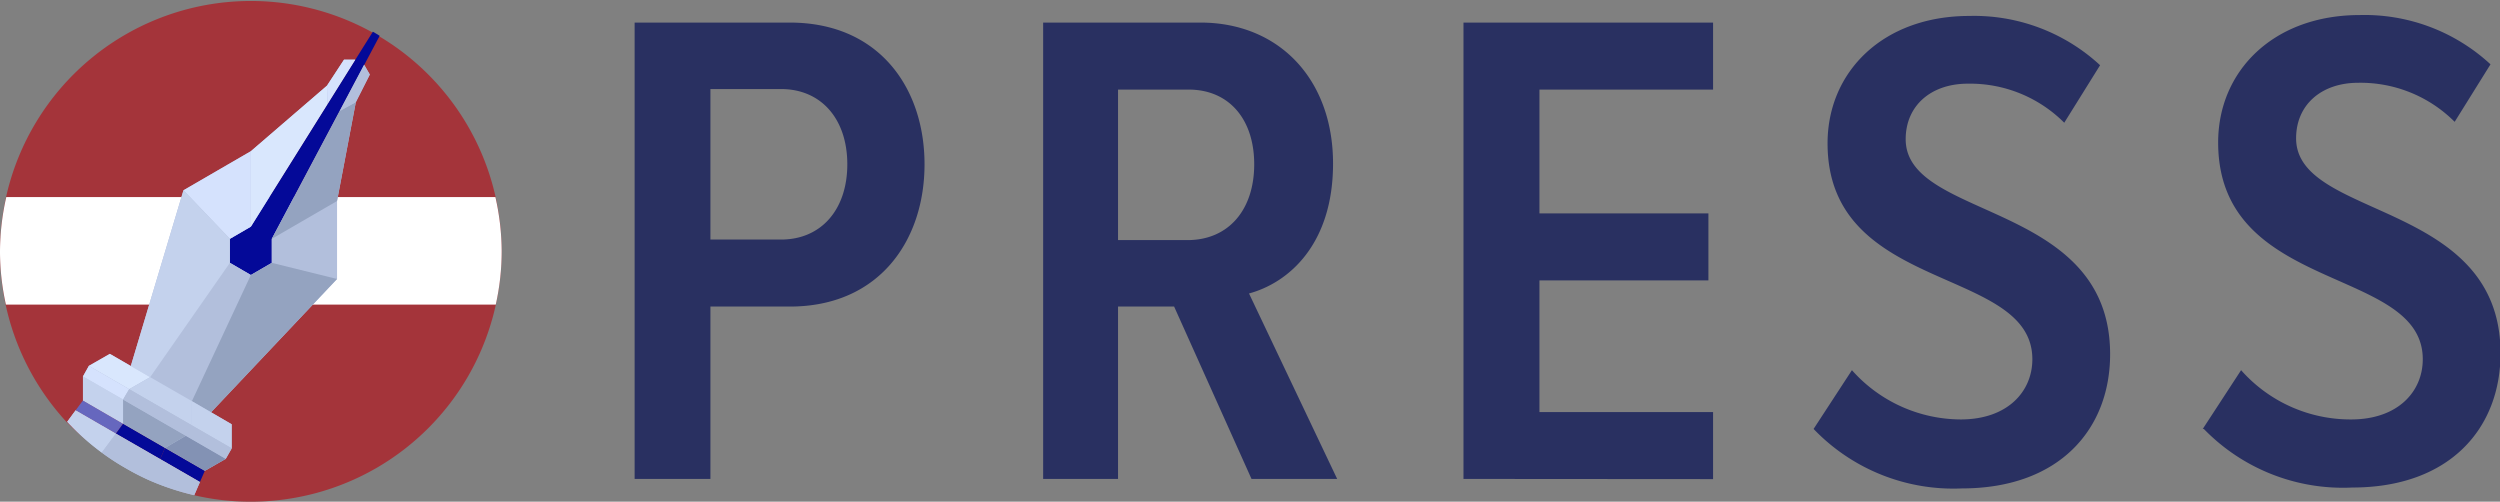 <svg xmlns="http://www.w3.org/2000/svg" viewBox="0 0 139.53 28"><rect x="0" y="0" width="139.53" height="28" fill="#808080" stroke="none"/><g id="Layer_2" data-name="Layer 2"><g id="Layer_1-2" data-name="Layer 1"><path d="M35.42,26.73V1.26h8.66c5,0,7.52,3.67,7.52,7.91s-2.52,7.94-7.52,7.94H39.65v9.62ZM47.29,9.17c0-2.52-1.45-4.2-3.7-4.2H39.65v8.4h3.94C45.84,13.37,47.29,11.69,47.29,9.17ZM69.85,26.73l-4.32-9.62H62.4v9.62H58.22V1.26H67c4.39,0,7.4,3.17,7.4,7.87,0,4.47-2.44,6.64-4.69,7.25l4.92,10.35ZM70,9.17C70,6.65,68.59,5,66.34,5H62.4v8.4h3.94C68.59,13.37,70,11.69,70,9.17ZM81.68,26.73V1.26H95.61V5H85.92v6.91h9.43v3.74H85.92V23h9.69v3.74Zm19.54-2.79,2.14-3.28a8.16,8.16,0,0,0,6.07,2.75c2.63,0,4-1.57,4-3.36C113.43,14.82,102,16.42,102,8c0-4,3.1-7.11,7.91-7.11a10.36,10.36,0,0,1,7.3,2.75l-2,3.21a7.43,7.43,0,0,0-5.38-2.18c-2.06,0-3.47,1.23-3.47,3.1,0,4.54,11.41,3.43,11.41,12,0,4.17-2.82,7.49-8.28,7.49A10.8,10.8,0,0,1,101.22,23.94Zm21.72,0,2.14-3.28a8.15,8.15,0,0,0,6.14,2.75c2.63,0,4-1.57,4-3.36,0-5.23-11.42-3.63-11.42-12.1,0-4,3.1-7.11,7.9-7.11A10.35,10.35,0,0,1,139,3.59L137,6.8a7.43,7.43,0,0,0-5.38-2.18c-2.06,0-3.47,1.23-3.47,3.1,0,4.54,11.41,3.43,11.41,12,0,4.17-2.82,7.49-8.28,7.49A10.82,10.82,0,0,1,123,23.94Z" style="fill:#293061"/><path d="M28,14A14,14,0,0,1,14,28a13.73,13.73,0,0,1-3.16-.36A13.43,13.43,0,0,1,7,26a13.68,13.68,0,0,1-3.26-2.42A14,14,0,1,1,28,14Z" style="fill:#a4343a"/><path d="M28,14A13.91,13.91,0,0,0,27.65,11H.35A13.91,13.91,0,0,0,0,14,13.68,13.68,0,0,0,.33,17H27.67A13.68,13.68,0,0,0,28,14Z" style="fill:#fff"/><polygon points="20.32 3.61 18.95 6.2 15.17 13.33 15.17 14.67 14 15.35 14 15.35 12.83 14.67 12.83 13.33 14 12.65 14 12.65 18.28 5.81 19.83 3.33 19.2 3.33 18.25 4.78 14 8.44 10.24 10.62 7.3 20.43 6.13 19.75 4.96 20.42 4.63 21.01 4.63 22.35 11.43 26.28 12.6 25.61 12.93 25.02 12.93 23.68 11.78 23.01 11.78 23.01 18.81 15.57 18.81 11.22 19.86 5.7 20.64 4.16 20.32 3.61" style="fill:#b2bfdc"/><path d="M6.47,24.2,4.22,22.9l-.47.64a13.85,13.85,0,0,0,1.93,1.72A13,13,0,0,0,7,26.12a13.37,13.37,0,0,0,1.41.72,14.7,14.7,0,0,0,2.43.8l.32-.74L8.94,25.62Z" style="fill:#b2bfdc"/><polygon points="14 15.35 12.83 14.67 12.83 13.33 14 12.65 15.17 13.33 15.17 14.67 14 15.35" style="fill:#040998"/><path d="M21.19,2,21,1.88l-.19-.11L14,12.65V14l1.17-.67Z" style="fill:#040998"/><polygon points="6.87 23.65 4.63 22.35 4.22 22.9 6.47 24.2 6.87 23.65" style="fill:#6667be"/><polygon points="9.21 25 8.94 25.62 11.16 26.9 11.43 26.28 9.21 25 9.21 25" style="fill:#040998"/><polygon points="6.87 23.65 6.87 23.65 6.47 24.2 6.47 24.2 8.94 25.62 8.94 25.62 9.21 25 6.87 23.65" style="fill:#040998"/><polygon points="14 15.35 12.83 14.67 8.38 21.05 10.71 22.39 14 15.35" style="fill:#b2bfdc"/><polygon points="15.17 13.33 18.81 11.22 18.81 15.57 15.17 14.67 15.17 13.33" style="fill:#b2bfdc"/><polygon points="10.71 22.39 11.78 23.01 18.81 15.57 15.17 14.67 14 15.35 10.71 22.39" style="fill:#94a3c0"/><polygon points="14 12.65 14 8.44 10.24 10.62 12.83 13.33 14 12.65" style="fill:#d5e2fd"/><polygon points="8.38 21.05 7.3 20.43 10.24 10.62 12.83 13.33 12.83 14.67 8.38 21.05" style="fill:#c4d2ed"/><polygon points="15.17 13.33 18.81 11.22 19.86 5.7 18.95 6.2 15.17 13.33" style="fill:#94a3c0"/><polygon points="20.64 4.16 19.86 5.7 18.95 6.2 20.32 3.61 20.64 4.16" style="fill:#b2bfdc"/><polygon points="14 12.65 14 8.44 18.25 4.78 18.28 5.81 14 12.65" style="fill:#d9e7fd"/><polygon points="19.2 3.33 18.25 4.78 18.28 5.81 19.83 3.33 19.2 3.33" style="fill:#d5e2fd"/><polygon points="10.71 23.74 12.93 25.02 12.93 23.68 10.71 22.39 10.71 23.74 10.71 23.74" style="fill:#c4d2ed"/><polygon points="7.21 21.72 8.38 21.05 6.13 19.75 4.96 20.42 7.21 21.72 7.21 21.72" style="fill:#d9e7fd"/><polygon points="6.87 23.65 6.87 22.3 4.63 21.01 4.63 22.35 6.87 23.65 6.87 23.65" style="fill:#c4d2ed"/><polygon points="10.37 24.32 9.21 25 11.43 26.28 12.6 25.61 10.37 24.32 10.37 24.32" style="fill:#8392b4"/><path d="M11.16,26.9,8.94,25.62h0l-.53,1.22a14.7,14.7,0,0,0,2.43.8Z" style="fill:#b2bfdc"/><path d="M6.47,24.2,4.22,22.9l-.47.64a13.85,13.85,0,0,0,1.93,1.72l.79-1.06Z" style="fill:#c4d2ed"/><rect x="11.32" y="23.39" width="0.67" height="2.57" transform="translate(-15.54 22.43) rotate(-60)" style="fill:#b2bfdc"/><polygon points="6.87 22.3 7.21 21.72 4.96 20.42 4.63 21.01 6.87 22.3 6.87 22.3" style="fill:#d5e2fd"/><polygon points="10.71 23.74 10.71 22.39 10.71 22.39 8.38 21.05 8.38 21.05 7.21 21.72 10.71 23.74" style="fill:#c4d2ed"/><polygon points="9.21 25 9.21 25 10.37 24.32 6.87 22.3 6.87 22.3 6.87 23.65 9.21 25" style="fill:#94a3c0"/><path d="M6.47,24.2l-.79,1.06A13,13,0,0,0,7,26.12a13.37,13.37,0,0,0,1.41.72l.53-1.22Z" style="fill:#b2bfdc"/><polygon points="10.37 24.32 10.37 24.32 10.71 23.74 10.71 23.74 7.21 21.72 7.21 21.72 6.87 22.3 10.37 24.32" style="fill:#b2bfdc"/></g></g></svg>